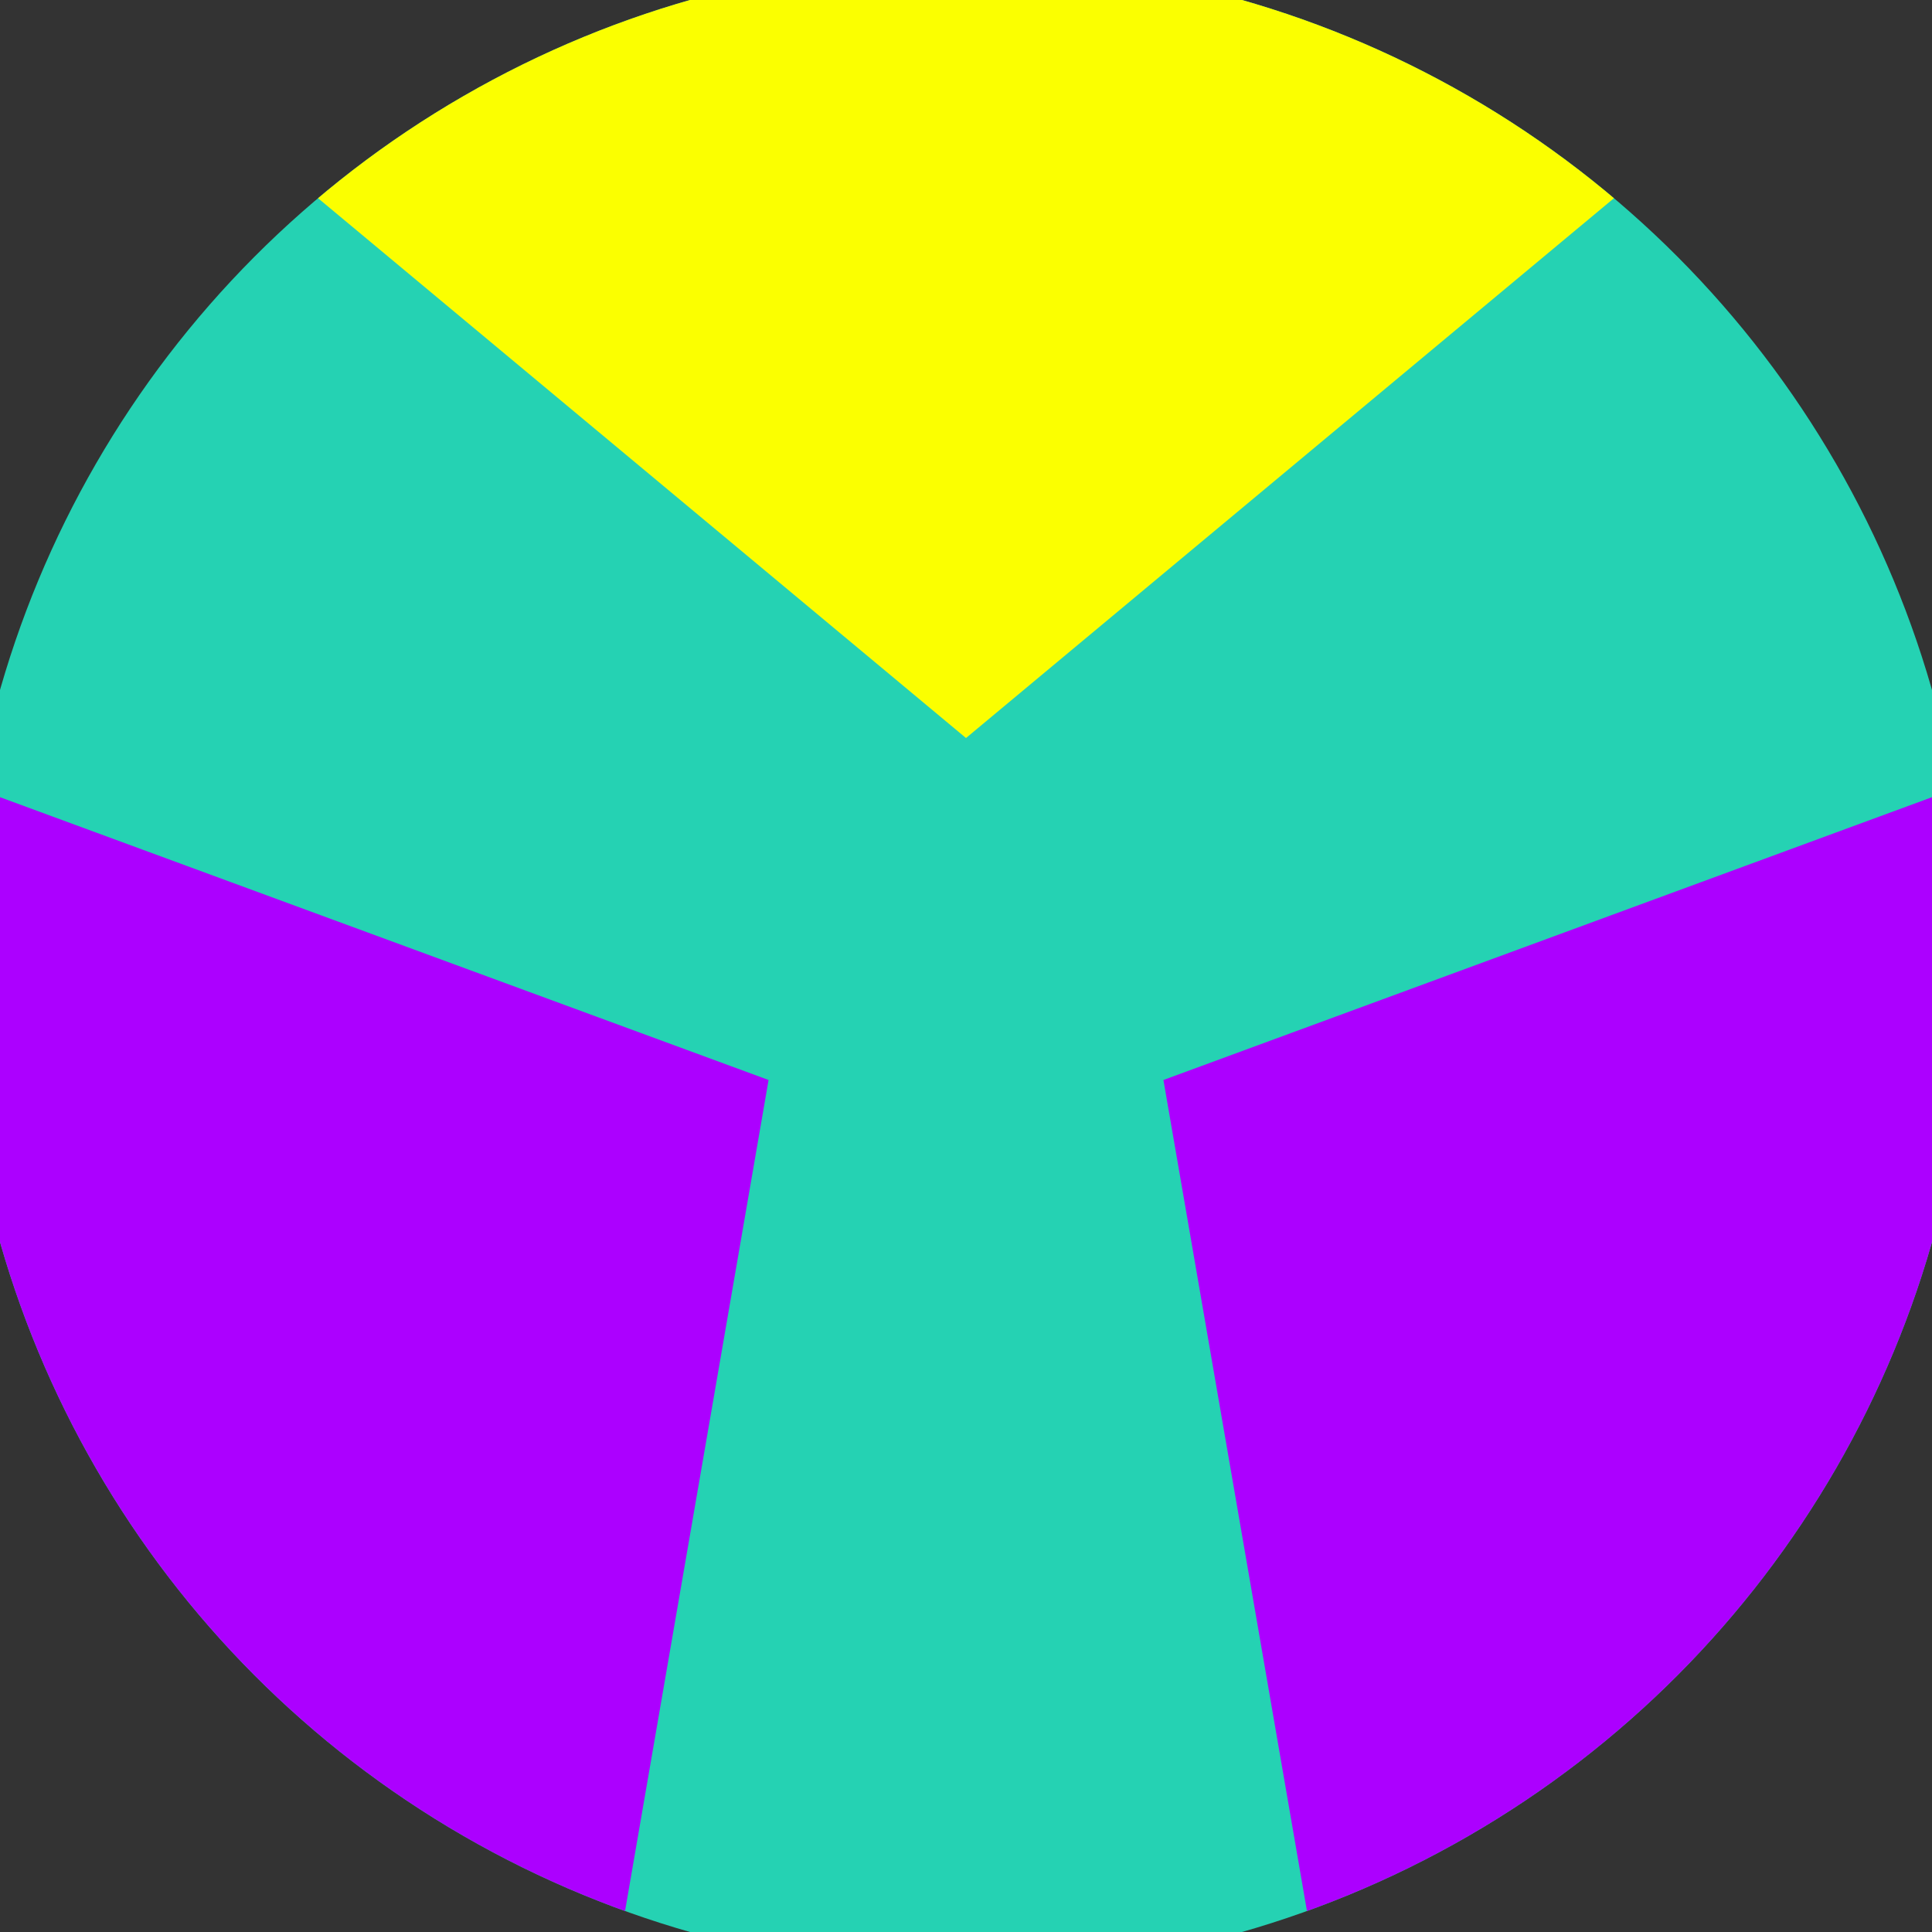 <svg xmlns="http://www.w3.org/2000/svg" width="128" height="128" viewBox="0 0 100 100" shape-rendering="geometricPrecision">
                            <rect x="0" y="0" width="100" height="100" fill="#333333" stroke="none"/>
                            <defs>
                                <clipPath id="clip">
                                    <circle cx="50" cy="50" r="52" />
                                    <!--<rect x="0" y="0" width="100" height="100"/>-->
                                </clipPath>
                            </defs>
                            <g transform="rotate(0 50 50)">
                            <rect x="0" y="0" width="100" height="100" fill="#25d2b3" clip-path="url(#clip)"/><path d="M 120.711 -20.711
                            L -20.711 -20.711
                            L 50 38.2 Z" fill="#fbff00" clip-path="url(#clip)"/><path d="M 75.882 146.593
                            L 146.593 24.118
                            L 60.219 55.9 ZM -46.593 24.118
                            L 24.118 146.593
                            L 39.781 55.9 Z" fill="#ac00ff" clip-path="url(#clip)"/></g></svg>